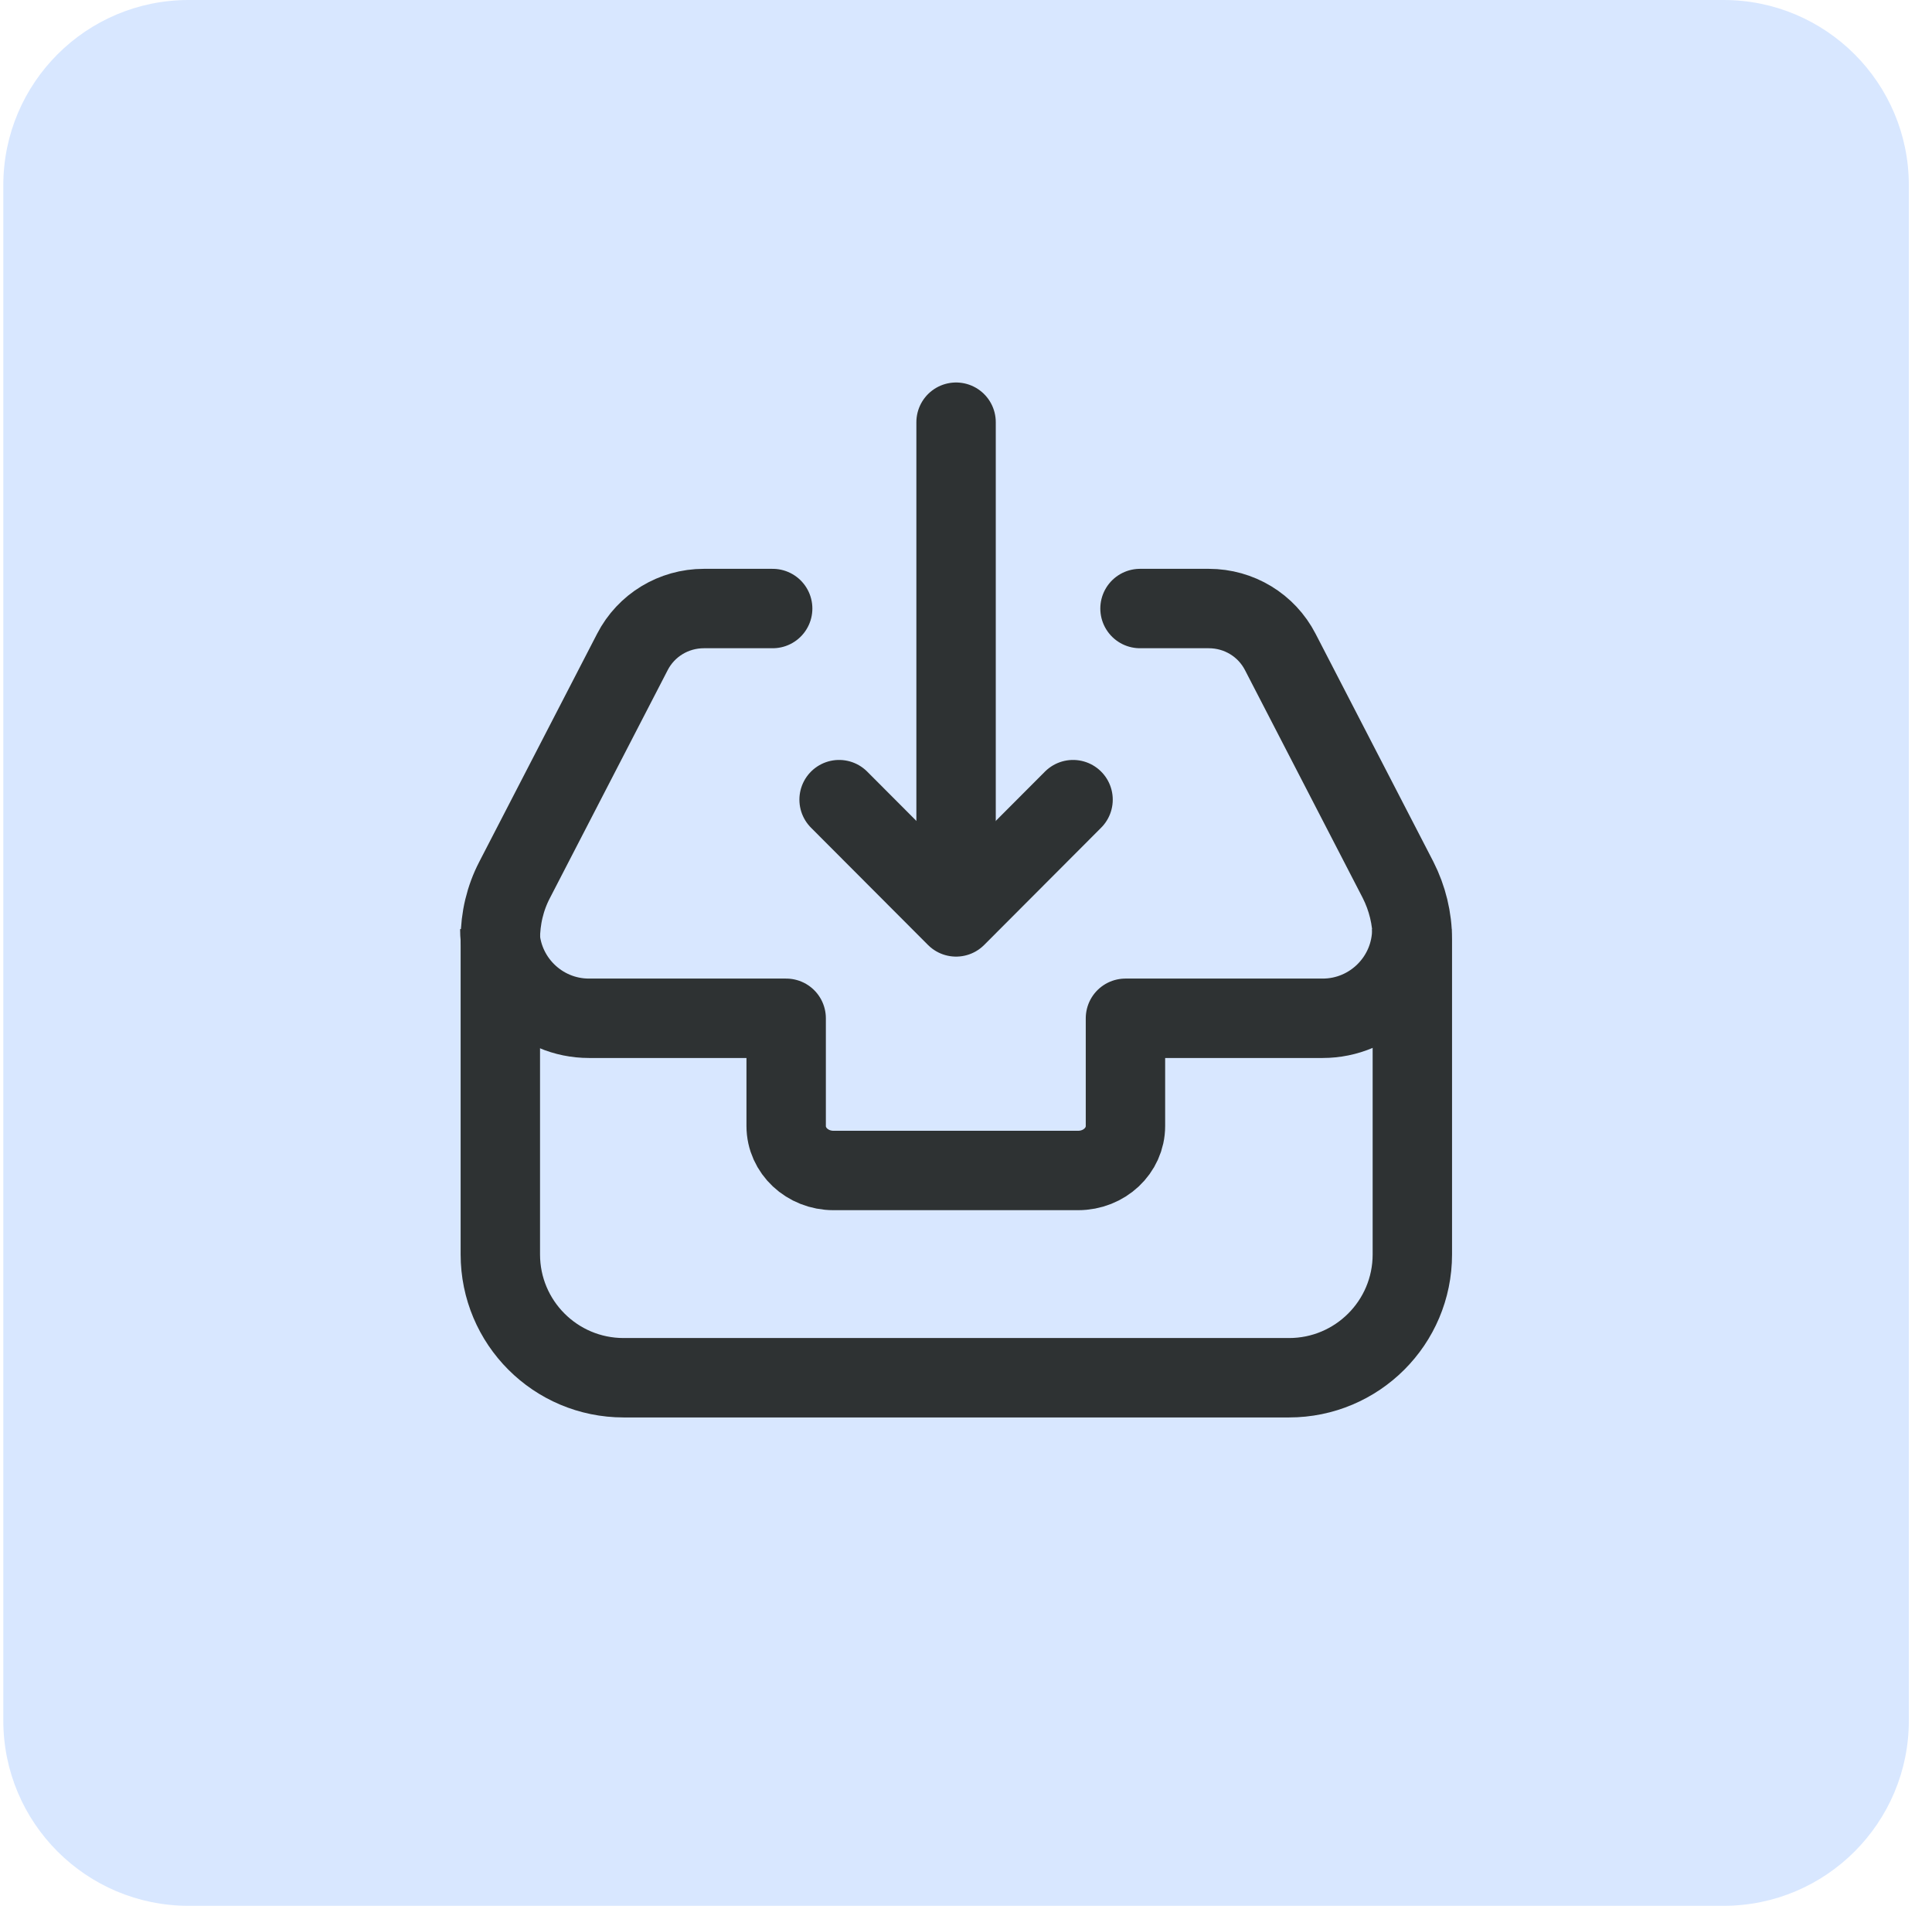 <svg width="73" height="72" viewBox="0 0 73 72" fill="none" xmlns="http://www.w3.org/2000/svg">
<g clip-path="url(#clip0_1215_42)">
<path d="M65.125 0H7.125C3.259 0 0.125 3.134 0.125 7V65C0.125 68.866 3.259 72 7.125 72H65.125C68.991 72 72.125 68.866 72.125 65V7C72.125 3.134 68.991 0 65.125 0Z" fill="#D8E7FF"/>
<path d="M29.195 22.99H26.595C25.455 22.99 24.415 23.62 23.895 24.63L19.445 33.24C19.085 33.93 18.905 34.7 18.905 35.48V47.39C18.905 49.96 20.985 52.05 23.565 52.05H48.705C51.275 52.05 53.365 49.97 53.365 47.39V35.48C53.365 34.7 53.175 33.93 52.825 33.24L48.375 24.63C47.855 23.62 46.815 22.99 45.675 22.99H43.075" stroke="#2E3233" stroke-width="3" stroke-linecap="round" stroke-linejoin="round"/>
<path d="M53.345 35.1C53.345 36.96 51.835 38.47 49.975 38.47H42.525V42.54C42.525 43.47 41.725 44.22 40.735 44.22H31.495C30.505 44.22 29.705 43.47 29.705 42.54V38.47H22.255C20.395 38.47 18.885 36.96 18.885 35.1" stroke="#2E3233" stroke-width="3" stroke-linejoin="round"/>
<path d="M36.125 15.95V32.03" stroke="#2E3233" stroke-width="3" stroke-linecap="round" stroke-linejoin="round"/>
<path d="M40.545 30.21L36.125 34.64L31.705 30.21" stroke="#2E3233" stroke-width="3" stroke-linecap="round" stroke-linejoin="round"/>
</g>
<defs>
<clipPath id="clip0_1215_42">
<rect width="72" height="72" fill="white" transform="translate(0.125)"/>
</clipPath>
</defs>
</svg>
